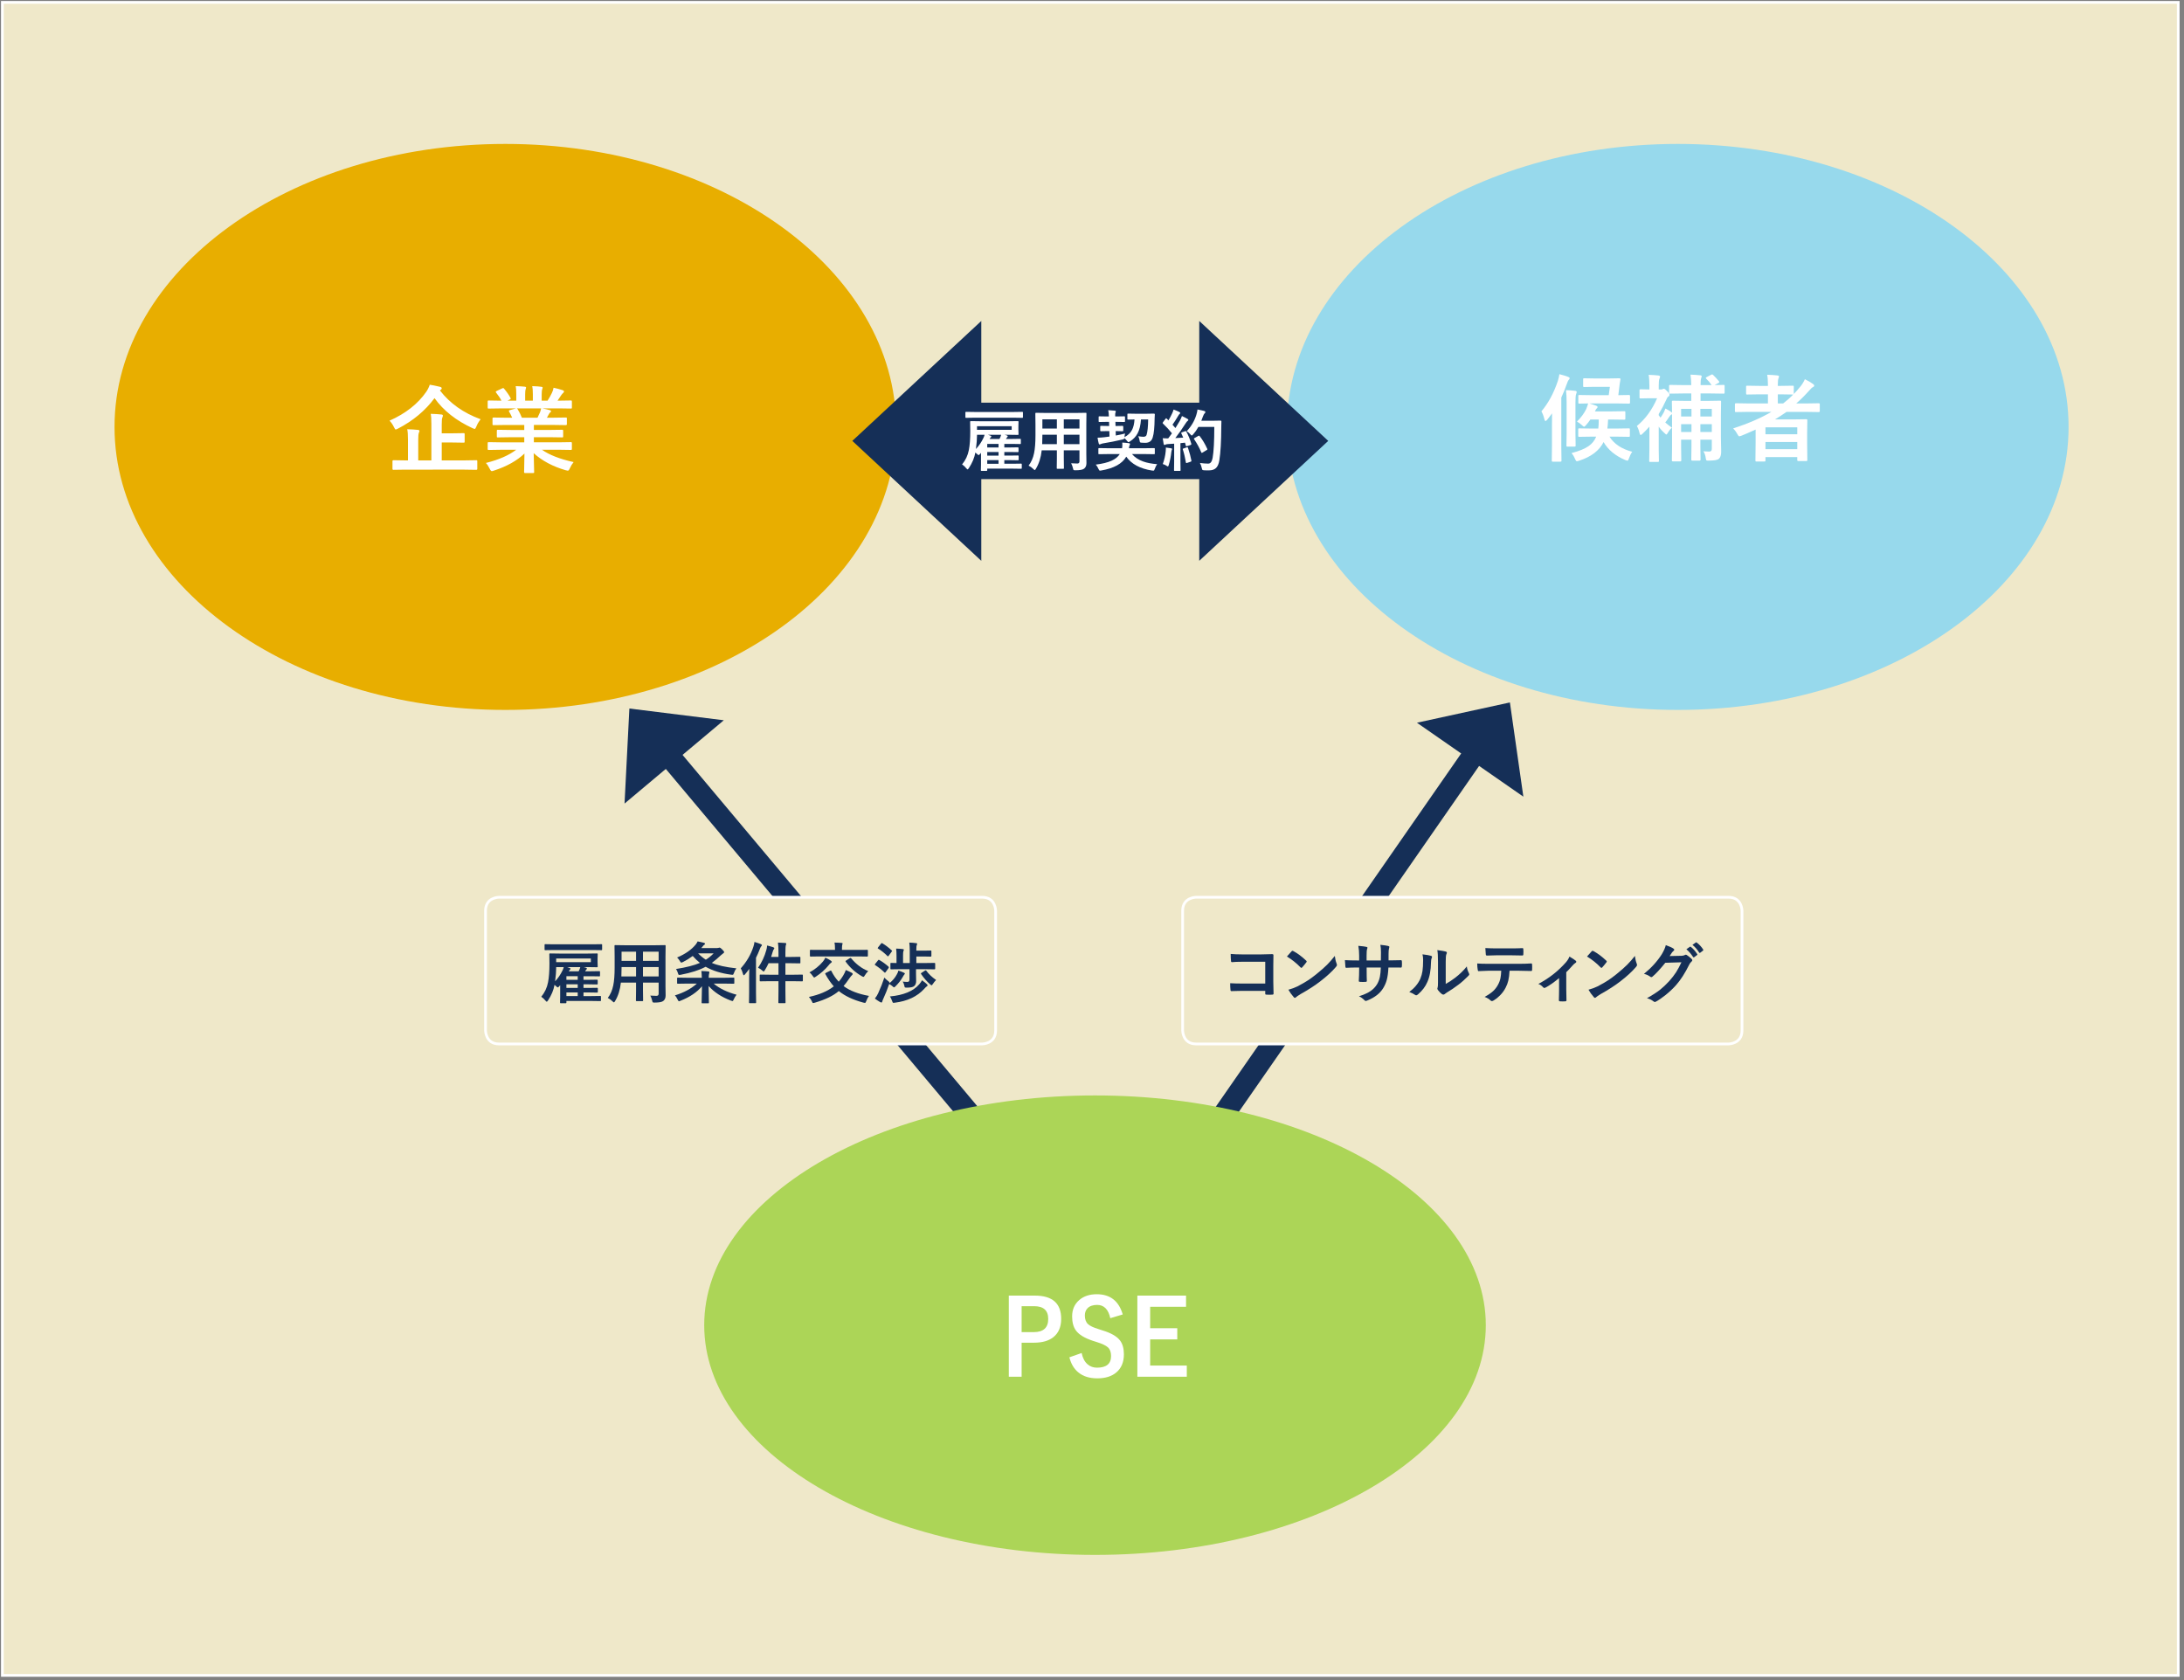 <?xml version="1.0" encoding="utf-8"?>
<!-- Generator: Adobe Illustrator 15.1.0, SVG Export Plug-In . SVG Version: 6.00 Build 0)  -->
<!DOCTYPE svg PUBLIC "-//W3C//DTD SVG 1.1//EN" "http://www.w3.org/Graphics/SVG/1.1/DTD/svg11.dtd">
<svg version="1.1" id="Ebene_1" xmlns="http://www.w3.org/2000/svg" xmlns:xlink="http://www.w3.org/1999/xlink" x="0px" y="0px"
	 width="800px" height="615.498px" viewBox="0 0 800 615.498" enable-background="new 0 0 800 615.498" xml:space="preserve">
<rect x="0" y="0" width="800" height="615.498" fill="#808080" stroke="none"/>
<rect x="0.871" y="0.871" fill="#EFE8C9" width="797.024" height="612.802"/>
<g>
	<defs>
		<rect id="SVGID_1_" x="0" width="800" height="614.543"/>
	</defs>
	<clipPath id="SVGID_2_">
		<use xlink:href="#SVGID_1_"  overflow="visible"/>
	</clipPath>
	<rect x="0.871" y="0.871" clip-path="url(#SVGID_2_)" fill="none" stroke="#FFFFFF" width="797.024" height="612.802"/>
</g>
<line fill="none" stroke="#152F57" stroke-width="8" x1="544.261" y1="269.99" x2="431.48" y2="432.345"/>
<polygon fill="#152F57" points="553.078,257.297 519.022,264.724 558.006,291.805 "/>
<line fill="none" stroke="#152F57" stroke-width="8" x1="240.476" y1="271.359" x2="378.648" y2="436.023"/>
<polygon fill="#152F57" points="230.542,259.521 228.77,294.332 265.133,263.82 "/>
<g>
	<defs>
		<rect id="SVGID_3_" x="0" width="800" height="614.543"/>
	</defs>
	<clipPath id="SVGID_4_">
		<use xlink:href="#SVGID_3_"  overflow="visible"/>
	</clipPath>
	<path clip-path="url(#SVGID_4_)" fill="#EFE8C9" d="M182.789,328.648c0,0-4.937,0-4.937,4.937v43.867c0,0,0,4.935,4.937,4.935
		h176.976c0,0,4.937,0,4.937-4.935v-43.867c0,0,0-4.937-4.937-4.937H182.789z"/>
	<path clip-path="url(#SVGID_4_)" fill="none" stroke="#FFFFFF" d="M182.789,328.648c0,0-4.937,0-4.937,4.937v43.867
		c0,0,0,4.935,4.937,4.935h176.976c0,0,4.937,0,4.937-4.935v-43.867c0,0,0-4.937-4.937-4.937H182.789z"/>
	<path clip-path="url(#SVGID_4_)" fill="#ACD557" d="M401.102,569.539c79.058,0,143.146-37.674,143.146-84.149
		c0-46.474-64.089-84.147-143.146-84.147c-79.057,0-143.148,37.674-143.148,84.147C257.954,531.865,322.045,569.539,401.102,569.539
		"/>
</g>
<g>
	<path fill="#FFFFFF" d="M369.528,474.563h9.54c6.428,0,9.642,2.837,9.642,8.511c0,2.956-0.958,5.194-2.874,6.716
		c-1.712,1.347-4.064,2.02-7.057,2.02h-4.558v12.478h-4.693V474.563z M374.221,478.436v9.502h4.421c3.548,0,5.323-1.608,5.323-4.826
		c0-3.117-1.717-4.676-5.152-4.676H374.221z"/>
	<path fill="#FFFFFF" d="M411.258,481.466l-4.558,1.365c-0.703-3.242-2.307-4.863-4.813-4.863c-1.519,0-2.681,0.393-3.485,1.179
		c-0.68,0.673-1.021,1.571-1.021,2.693c0,1.396,0.391,2.457,1.173,3.18c0.714,0.648,1.978,1.247,3.792,1.796l1.429,0.468
		c3.163,0.948,5.328,2.188,6.496,3.723c0.94,1.247,1.411,2.931,1.411,5.051c0,2.88-0.93,5.1-2.788,6.659
		c-1.701,1.434-4.025,2.15-6.973,2.15c-2.845,0-5.152-0.723-6.921-2.17c-1.598-1.309-2.692-3.154-3.282-5.536l4.489-1.571
		c0.374,1.833,1.105,3.217,2.194,4.152c0.941,0.811,2.08,1.216,3.418,1.216c3.445,0,5.169-1.415,5.169-4.246
		c0-1.422-0.38-2.481-1.14-3.18c-0.736-0.687-2.114-1.341-4.132-1.965l-1.394-0.448c-3.004-0.985-5.067-2.238-6.19-3.76
		c-0.941-1.272-1.411-3-1.411-5.182c0-2.507,0.884-4.515,2.653-6.023c1.621-1.396,3.747-2.096,6.376-2.096
		C406.66,474.058,409.829,476.527,411.258,481.466z"/>
	<path fill="#FFFFFF" d="M434.453,474.563v4.097h-13.145v7.856h9.931v4.096h-9.931v9.578h13.417v4.097h-18.11v-29.724H434.453z"/>
</g>
<g>
	<defs>
		<rect id="SVGID_5_" x="0" width="800" height="614.543"/>
	</defs>
	<clipPath id="SVGID_6_">
		<use xlink:href="#SVGID_5_"  overflow="visible"/>
	</clipPath>
	<path clip-path="url(#SVGID_6_)" fill="#E8AE00" d="M185.097,260.034c79.057,0,143.147-46.408,143.147-103.658
		c0-57.249-64.09-103.658-143.147-103.658c-79.057,0-143.147,46.409-143.147,103.658C41.95,213.626,106.04,260.034,185.097,260.034"
		/>
	<path clip-path="url(#SVGID_6_)" fill="#97D9EC" d="M614.573,260.034c79.058,0,143.147-46.408,143.147-103.658
		c0-57.249-64.09-103.658-143.147-103.658c-79.056,0-143.147,46.409-143.147,103.658
		C471.425,213.626,535.517,260.034,614.573,260.034"/>
</g>
<line fill="none" stroke="#152F57" stroke-width="28" x1="455.733" y1="161.491" x2="342.999" y2="161.491"/>
<polygon fill="#152F57" points="486.532,161.491 439.285,117.563 439.285,205.417 "/>
<polygon fill="#152F57" points="312.202,161.491 359.448,205.417 359.448,117.563 "/>
<g>
	<path fill="#FFFFFF" d="M354.875,171.487c-0.23,0.309-0.377,0.464-0.44,0.464c-0.071,0-0.234-0.139-0.488-0.417
		c-0.453-0.571-0.964-1.043-1.536-1.417c1.277-1.547,2.107-3.317,2.488-5.309c0.341-1.73,0.512-4.016,0.512-6.856l-0.047-3.428
		c0-0.135,0.016-0.214,0.047-0.238s0.111-0.036,0.238-0.036l3.369,0.048h10.463l3.333-0.048c0.127,0,0.206,0.016,0.238,0.048
		c0.023,0.032,0.036,0.107,0.036,0.226l-0.048,1.512v1.5l0.048,1.488c0,0.135-0.02,0.214-0.06,0.238
		c-0.024,0.024-0.095,0.036-0.214,0.036l-3.333-0.048h-1.512l0.821,0.238c0.23,0.071,0.345,0.178,0.345,0.321
		c0,0.135-0.091,0.266-0.274,0.393c-0.079,0.064-0.167,0.195-0.262,0.393l-0.119,0.19h2.071l3.119-0.048
		c0.127,0,0.203,0.016,0.227,0.048c0.023,0.032,0.036,0.103,0.036,0.214v1.381c0,0.119-0.014,0.192-0.042,0.22
		s-0.101,0.042-0.22,0.042l-3.119-0.047h-2.667v1.309h1.857l3.047-0.047c0.143,0,0.226,0.016,0.25,0.047
		c0.032,0.032,0.048,0.111,0.048,0.238v1.202c0,0.119-0.016,0.192-0.048,0.22s-0.115,0.042-0.25,0.042l-3.047-0.047h-1.857v1.321
		h1.905l3.071-0.048c0.126,0,0.206,0.02,0.238,0.06c0.024,0.032,0.036,0.111,0.036,0.238v1.19c0,0.119-0.014,0.192-0.042,0.22
		s-0.105,0.042-0.232,0.042l-3.071-0.047h-1.905v1.333h2.905l3.226-0.047c0.127,0,0.203,0.02,0.227,0.059
		c0.023,0.032,0.036,0.111,0.036,0.238v1.286c0,0.143-0.016,0.23-0.048,0.262c-0.032,0.024-0.103,0.036-0.214,0.036l-3.226-0.047
		h-9.166v0.56c0,0.182-0.071,0.273-0.214,0.273h-1.833c-0.135,0-0.218-0.02-0.25-0.06c-0.024-0.023-0.036-0.095-0.036-0.214
		l0.047-2.048v-4.285l-0.345,0.393c-0.23,0.278-0.401,0.417-0.512,0.417c-0.127,0-0.321-0.131-0.583-0.393
		c-0.135-0.135-0.345-0.317-0.631-0.547C356.943,167.654,356.145,169.566,354.875,171.487z M357.006,153l-3.119,0.048
		c-0.127,0-0.203-0.02-0.226-0.06c-0.024-0.032-0.036-0.107-0.036-0.226v-1.643c0-0.126,0.016-0.202,0.048-0.226
		s0.103-0.036,0.214-0.036l3.119,0.048h14.332l3.107-0.048c0.127,0,0.202,0.016,0.226,0.048s0.036,0.103,0.036,0.214v1.643
		c0,0.135-0.016,0.218-0.047,0.25c-0.032,0.023-0.104,0.036-0.214,0.036L371.338,153H357.006z M357.482,164.463
		c1.087-1.143,2.012-2.508,2.773-4.095c0.183-0.381,0.313-0.754,0.393-1.119h-2.773v0.298
		C357.875,160.841,357.744,162.479,357.482,164.463z M370.576,157.44v-1.333h-12.701v1.333H370.576z M361.625,163.904h4.143v-1.309
		h-4.143V163.904z M361.625,166.88h4.143v-1.321h-4.143V166.88z M361.625,169.868h4.143v-1.333h-4.143V169.868z M361.875,159.25
		c0.405,0.119,0.694,0.218,0.869,0.298c0.262,0.111,0.393,0.206,0.393,0.286c0,0.127-0.067,0.242-0.202,0.345
		c-0.119,0.095-0.262,0.297-0.429,0.607h3.607l0.369-0.786c0.111-0.317,0.19-0.567,0.238-0.75H361.875z"/>
	<path fill="#FFFFFF" d="M392.36,169.689c0.889,0.064,1.643,0.095,2.262,0.095c0.524,0,0.786-0.266,0.786-0.797v-4.047h-5.737v2.905
		l0.047,3.606c0,0.127-0.016,0.203-0.047,0.227c-0.032,0.023-0.104,0.036-0.214,0.036h-2.107c-0.127,0-0.203-0.016-0.226-0.048
		c-0.024-0.032-0.036-0.103-0.036-0.214l0.048-3.606v-2.905h-5.559c-0.293,2.659-1,4.909-2.119,6.75
		c-0.183,0.325-0.33,0.488-0.44,0.488c-0.08,0-0.25-0.131-0.512-0.393c-0.5-0.5-1.075-0.913-1.726-1.238
		c0.96-1.238,1.627-2.754,2-4.547c0.341-1.635,0.512-3.805,0.512-6.511v-4l-0.047-3.988c0-0.143,0.02-0.23,0.06-0.262
		c0.031-0.024,0.111-0.036,0.238-0.036l3.333,0.048h11.463l3.357-0.048c0.135,0,0.214,0.02,0.238,0.06
		c0.023,0.032,0.036,0.111,0.036,0.238l-0.048,3.988v10.797l0.048,3.357c0,0.873-0.27,1.531-0.81,1.976
		c-0.468,0.42-1.54,0.631-3.214,0.631c-0.397,0-0.627-0.032-0.69-0.095c-0.064-0.056-0.135-0.258-0.214-0.607
		C392.88,170.84,392.654,170.221,392.36,169.689z M381.754,162.678h5.38v-3.44h-5.309v0.273
		C381.825,160.67,381.802,161.726,381.754,162.678z M381.825,156.976h5.309v-3.381h-5.309V156.976z M395.407,153.595h-5.737v3.381
		h5.737V153.595z M389.67,162.678h5.737v-3.44h-5.737V162.678z"/>
	<path fill="#FFFFFF" d="M405.799,166.32l-3.202,0.048c-0.127,0-0.202-0.016-0.227-0.048c-0.023-0.032-0.035-0.103-0.035-0.214
		v-1.714c0-0.127,0.016-0.203,0.048-0.226c0.031-0.024,0.103-0.036,0.214-0.036l3.202,0.048h5.214
		c0.071-0.341,0.107-0.754,0.107-1.238c0-0.262-0.012-0.54-0.036-0.833c0.913,0.048,1.71,0.119,2.393,0.214
		c0.31,0.056,0.465,0.155,0.465,0.297c0,0.064-0.021,0.143-0.06,0.238c-0.056,0.119-0.092,0.202-0.107,0.25
		c-0.104,0.198-0.187,0.556-0.25,1.071h6.023l3.166-0.048c0.143,0,0.227,0.016,0.25,0.048c0.032,0.032,0.048,0.103,0.048,0.214
		v1.714c0,0.119-0.016,0.193-0.048,0.22c-0.031,0.028-0.115,0.042-0.25,0.042l-3.166-0.048h-4.904
		c1.039,1.198,2.396,2.099,4.071,2.702c1.404,0.508,3.118,0.841,5.142,1c-0.341,0.484-0.623,1.047-0.845,1.69
		c-0.119,0.31-0.202,0.496-0.25,0.56c-0.063,0.079-0.159,0.119-0.286,0.119c-0.166,0-0.337-0.016-0.512-0.047
		c-4.349-0.667-7.487-2.357-9.416-5.071c-1.491,2.587-4.531,4.27-9.118,5.047c-0.246,0.048-0.424,0.071-0.535,0.071
		c-0.159,0-0.338-0.218-0.536-0.654c-0.285-0.651-0.611-1.171-0.976-1.56c2.428-0.302,4.353-0.774,5.773-1.417
		c1.356-0.611,2.364-1.424,3.023-2.44H405.799z M409.109,154.524h-0.536l0.048,1.512h0.095l2.488-0.048
		c0.167,0,0.25,0.087,0.25,0.262v1.464c0,0.159-0.083,0.238-0.25,0.238l-2.488-0.048h-0.047l0.047,1.619
		c1.151-0.207,2.29-0.453,3.417-0.738c-0.111,0.286-0.19,0.734-0.238,1.345c1.293-0.706,2.218-1.595,2.773-2.667
		c0.5-0.96,0.802-2.234,0.905-3.821c-0.683,0.008-1.286,0.02-1.81,0.036c-0.35,0.008-0.528,0.012-0.536,0.012
		c-0.127,0-0.202-0.016-0.226-0.047c-0.024-0.04-0.036-0.123-0.036-0.25v-1.631c0-0.127,0.016-0.203,0.048-0.226
		c0.031-0.024,0.103-0.036,0.214-0.036l2.786,0.048h3.893l2.761-0.048c0.23,0,0.346,0.092,0.346,0.274c0,0.016,0,0.036,0,0.06
		c-0.048,0.445-0.071,0.893-0.071,1.345c-0.032,3.333-0.262,5.666-0.69,7c-0.365,1.349-1.282,2.023-2.75,2.023
		c-0.556,0-0.996-0.016-1.321-0.047c-0.333-0.024-0.527-0.08-0.583-0.167c-0.056-0.071-0.111-0.293-0.167-0.667
		c-0.104-0.603-0.266-1.115-0.488-1.536c0.77,0.135,1.401,0.203,1.893,0.203c0.627,0,1.013-0.227,1.155-0.679
		c0.357-1.143,0.552-3.031,0.583-5.666h-2.631c-0.135,2.095-0.543,3.785-1.226,5.071c-0.627,1.19-1.56,2.178-2.798,2.964
		c-0.31,0.199-0.496,0.298-0.56,0.298c-0.119,0-0.31-0.187-0.571-0.56c-0.333-0.396-0.646-0.706-0.94-0.928
		c-0.031,0.174-0.099,0.293-0.202,0.357c-0.071,0.047-0.242,0.099-0.512,0.155c-2.396,0.563-4.777,1.036-7.143,1.417
		c-0.262,0.047-0.547,0.139-0.856,0.274c-0.159,0.079-0.278,0.119-0.357,0.119c-0.104,0-0.202-0.107-0.298-0.321
		c-0.158-0.563-0.306-1.286-0.44-2.167c0.723,0,1.552-0.055,2.488-0.167l1.881-0.25l-0.048-2h-0.583l-2.488,0.048
		c-0.183,0-0.273-0.079-0.273-0.238v-1.464c0-0.127,0.016-0.203,0.047-0.227c0.032-0.023,0.107-0.036,0.227-0.036l2.488,0.048h0.512
		l-0.048-1.512h-0.81l-2.726,0.047c-0.135,0-0.215-0.016-0.238-0.047s-0.036-0.107-0.036-0.226v-1.512
		c0-0.135,0.017-0.218,0.048-0.25c0.032-0.023,0.107-0.036,0.227-0.036l2.726,0.048h0.75c-0.023-0.873-0.104-1.639-0.238-2.297
		c0.857,0.032,1.65,0.091,2.381,0.178c0.262,0.024,0.393,0.111,0.393,0.262c0,0.135-0.039,0.282-0.118,0.44
		c-0.072,0.127-0.107,0.424-0.107,0.893c0,0.119,0.004,0.294,0.012,0.524h0.607l2.714-0.048c0.127,0,0.202,0.016,0.226,0.048
		c0.024,0.04,0.036,0.119,0.036,0.238v1.512c0,0.135-0.016,0.214-0.048,0.238c-0.031,0.024-0.103,0.036-0.214,0.036L409.109,154.524
		z"/>
	<path fill="#FFFFFF" d="M434.559,158.095c0.754,1.397,1.356,2.869,1.81,4.417c0.016,0.08,0.023,0.139,0.023,0.179
		c0,0.143-0.107,0.246-0.321,0.309l-1.286,0.417c-0.087,0.023-0.158,0.036-0.214,0.036c-0.104,0-0.171-0.067-0.202-0.203
		l-0.298-1.107c-0.373,0.056-0.933,0.115-1.679,0.179v6.702l0.048,3.19c0,0.126-0.016,0.206-0.048,0.238
		c-0.031,0.024-0.103,0.036-0.214,0.036h-1.857c-0.135,0-0.214-0.016-0.237-0.047c-0.024-0.032-0.036-0.107-0.036-0.226l0.048-3.19
		v-6.511l-2.298,0.143c-0.381,0.024-0.679,0.091-0.893,0.203c-0.135,0.08-0.258,0.119-0.369,0.119c-0.143,0-0.242-0.139-0.298-0.417
		c-0.119-0.587-0.229-1.27-0.333-2.047c0.596,0.04,1.095,0.06,1.5,0.06c0.158,0,0.333-0.004,0.523-0.012l1.357-1.845
		c-1.023-1.277-2.119-2.464-3.285-3.559c-0.096-0.103-0.144-0.179-0.144-0.226c0-0.04,0.056-0.143,0.167-0.31l0.904-1.203
		c0.096-0.143,0.175-0.214,0.238-0.214c0.048,0,0.123,0.047,0.227,0.143l0.606,0.631c0.508-0.841,0.944-1.658,1.31-2.452
		c0.246-0.5,0.437-1.004,0.571-1.512c0.889,0.326,1.596,0.623,2.119,0.893c0.214,0.119,0.321,0.25,0.321,0.393
		c0,0.095-0.071,0.202-0.214,0.321c-0.167,0.119-0.321,0.314-0.465,0.583c-0.785,1.341-1.504,2.46-2.154,3.357
		c0.658,0.754,1.016,1.163,1.071,1.226c0.477-0.746,1.023-1.647,1.643-2.702c0.286-0.532,0.536-1.095,0.75-1.69
		c0.929,0.437,1.611,0.786,2.048,1.047c0.198,0.111,0.297,0.234,0.297,0.369c0,0.151-0.091,0.274-0.273,0.369
		c-0.19,0.111-0.456,0.444-0.798,1c-1.174,1.857-2.412,3.619-3.714,5.285c1.365-0.072,2.333-0.127,2.905-0.167
		c-0.255-0.626-0.484-1.139-0.69-1.535c-0.04-0.087-0.06-0.151-0.06-0.19c0-0.072,0.103-0.147,0.31-0.227l1.118-0.393
		c0.111-0.032,0.19-0.048,0.238-0.048C434.411,157.904,434.488,157.968,434.559,158.095z M425.928,169.975
		c0.572-1.571,0.929-3.13,1.071-4.678c0.04-0.373,0.06-0.694,0.06-0.964c0-0.111-0.004-0.246-0.012-0.405
		c1.079,0.143,1.706,0.23,1.881,0.262c0.278,0.048,0.417,0.147,0.417,0.298c0,0.047-0.048,0.17-0.143,0.369
		c-0.04,0.047-0.092,0.305-0.155,0.773c-0.167,1.611-0.477,3.17-0.929,4.678c-0.095,0.357-0.206,0.536-0.333,0.536
		c-0.104,0-0.29-0.095-0.56-0.286C426.893,170.32,426.46,170.125,425.928,169.975z M434.725,163.856
		c0.096-0.032,0.167-0.048,0.215-0.048c0.087,0,0.162,0.087,0.226,0.262c0.588,1.777,1,3.313,1.238,4.606
		c0.016,0.08,0.023,0.135,0.023,0.167c0,0.119-0.103,0.21-0.309,0.274l-1.286,0.44c-0.119,0.04-0.206,0.06-0.262,0.06
		c-0.088,0-0.147-0.083-0.179-0.25c-0.294-1.77-0.663-3.333-1.107-4.69c-0.031-0.095-0.047-0.163-0.047-0.203
		c0-0.079,0.091-0.146,0.273-0.202L434.725,163.856z M434.701,157.952c1.643-1.762,2.806-3.726,3.488-5.893
		c0.229-0.73,0.385-1.42,0.464-2.071c0.81,0.151,1.599,0.322,2.369,0.512c0.341,0.103,0.512,0.234,0.512,0.393
		s-0.08,0.321-0.238,0.488c-0.238,0.198-0.469,0.611-0.69,1.238c-0.254,0.722-0.44,1.218-0.56,1.488h4.606l2.452-0.047
		c0.198,0,0.298,0.095,0.298,0.286c-0.031,0.46-0.048,1.135-0.048,2.023c-0.023,5.325-0.258,9.396-0.702,12.213
		c-0.214,1.349-0.635,2.31-1.262,2.881c-0.579,0.531-1.393,0.805-2.44,0.821l-0.869,0.012c-0.373,0-0.694-0.012-0.964-0.036
		c-0.381-0.024-0.607-0.075-0.679-0.155c-0.063-0.071-0.139-0.293-0.226-0.667c-0.159-0.73-0.386-1.349-0.679-1.857
		c1.158,0.151,2.071,0.226,2.737,0.226c0.119,0,0.238,0,0.357,0c0.777,0,1.298-0.702,1.56-2.107
		c0.404-2.309,0.607-6.087,0.607-11.333h-5.821c-0.579,1.04-1.214,1.949-1.904,2.726c-0.271,0.294-0.448,0.44-0.536,0.44
		c-0.095,0-0.266-0.146-0.512-0.44C435.61,158.587,435.169,158.206,434.701,157.952z M439.439,159.738
		c1.048,1.333,1.973,2.885,2.774,4.654c0.039,0.079,0.059,0.143,0.059,0.19c0,0.087-0.091,0.179-0.273,0.274l-1.535,0.928
		c-0.104,0.063-0.187,0.095-0.25,0.095c-0.088,0-0.159-0.083-0.215-0.25c-0.643-1.563-1.496-3.13-2.559-4.702
		c-0.08-0.111-0.119-0.191-0.119-0.238c0-0.071,0.087-0.155,0.262-0.25l1.369-0.774c0.103-0.063,0.186-0.095,0.25-0.095
		C439.265,159.571,439.344,159.626,439.439,159.738z"/>
</g>
<g>
	<path fill="#152F57" d="M200.727,366.469c-0.23,0.31-0.377,0.464-0.44,0.464c-0.071,0-0.234-0.139-0.488-0.416
		c-0.453-0.572-0.964-1.044-1.536-1.417c1.277-1.548,2.107-3.317,2.488-5.309c0.341-1.73,0.512-4.016,0.512-6.857l-0.047-3.428
		c0-0.135,0.016-0.215,0.047-0.238s0.111-0.035,0.238-0.035l3.369,0.047h10.463l3.333-0.047c0.127,0,0.206,0.016,0.238,0.047
		c0.023,0.032,0.036,0.107,0.036,0.227l-0.048,1.512v1.5l0.048,1.487c0,0.136-0.02,0.215-0.06,0.238
		c-0.024,0.024-0.095,0.036-0.214,0.036l-3.333-0.048h-1.512l0.821,0.238c0.23,0.071,0.345,0.179,0.345,0.321
		c0,0.135-0.091,0.266-0.274,0.393c-0.079,0.063-0.167,0.194-0.262,0.393l-0.119,0.19h2.071l3.119-0.047
		c0.127,0,0.203,0.016,0.227,0.047c0.023,0.032,0.036,0.104,0.036,0.215v1.381c0,0.119-0.014,0.192-0.042,0.22
		c-0.028,0.028-0.101,0.042-0.22,0.042l-3.119-0.048h-2.667v1.31h1.857l3.047-0.048c0.143,0,0.226,0.017,0.25,0.048
		c0.032,0.032,0.048,0.111,0.048,0.238v1.202c0,0.119-0.016,0.192-0.048,0.221c-0.032,0.027-0.115,0.041-0.25,0.041l-3.047-0.048
		h-1.857v1.321h1.905l3.071-0.047c0.126,0,0.206,0.02,0.238,0.06c0.024,0.031,0.036,0.111,0.036,0.237v1.19
		c0,0.119-0.014,0.193-0.042,0.221s-0.105,0.042-0.232,0.042l-3.071-0.048h-1.905v1.333h2.905l3.226-0.048
		c0.127,0,0.203,0.021,0.227,0.06c0.023,0.032,0.036,0.111,0.036,0.238v1.285c0,0.144-0.016,0.23-0.048,0.263
		c-0.032,0.023-0.103,0.035-0.214,0.035l-3.226-0.048h-9.166v0.56c0,0.183-0.071,0.274-0.214,0.274h-1.833
		c-0.135,0-0.218-0.021-0.25-0.06c-0.024-0.024-0.036-0.096-0.036-0.215l0.047-2.047v-4.285l-0.345,0.393
		c-0.23,0.277-0.401,0.416-0.512,0.416c-0.127,0-0.321-0.131-0.583-0.393c-0.135-0.135-0.345-0.317-0.631-0.548
		C202.794,362.636,201.996,364.548,200.727,366.469z M202.858,347.982l-3.119,0.047c-0.127,0-0.203-0.02-0.226-0.06
		c-0.024-0.031-0.036-0.106-0.036-0.226v-1.643c0-0.127,0.016-0.203,0.048-0.227s0.103-0.035,0.214-0.035l3.119,0.047h14.332
		l3.107-0.047c0.127,0,0.202,0.016,0.226,0.047c0.024,0.032,0.036,0.104,0.036,0.215v1.643c0,0.135-0.016,0.218-0.047,0.25
		c-0.032,0.023-0.104,0.035-0.214,0.035l-3.107-0.047H202.858z M203.334,359.445c1.087-1.143,2.012-2.508,2.773-4.095
		c0.183-0.381,0.313-0.754,0.393-1.119h-2.773v0.298C203.727,355.822,203.595,357.462,203.334,359.445z M216.428,352.422v-1.333
		h-12.701v1.333H216.428z M207.476,358.886h4.143v-1.31h-4.143V358.886z M207.476,361.861h4.143v-1.321h-4.143V361.861z
		 M207.476,364.85h4.143v-1.333h-4.143V364.85z M207.726,354.231c0.405,0.119,0.694,0.219,0.869,0.298
		c0.262,0.111,0.393,0.206,0.393,0.285c0,0.127-0.067,0.242-0.202,0.346c-0.119,0.095-0.262,0.298-0.429,0.606h3.607l0.369-0.785
		c0.111-0.317,0.19-0.567,0.238-0.75H207.726z"/>
	<path fill="#152F57" d="M238.212,364.671c0.889,0.063,1.643,0.096,2.262,0.096c0.524,0,0.786-0.266,0.786-0.798v-4.047h-5.737
		v2.904l0.047,3.606c0,0.127-0.016,0.202-0.047,0.227c-0.032,0.023-0.104,0.035-0.214,0.035H233.2c-0.127,0-0.203-0.016-0.226-0.047
		c-0.024-0.032-0.036-0.104-0.036-0.215l0.048-3.606v-2.904h-5.559c-0.293,2.658-1,4.908-2.119,6.749
		c-0.183,0.325-0.33,0.488-0.44,0.488c-0.08,0-0.25-0.131-0.512-0.393c-0.5-0.5-1.075-0.913-1.726-1.238
		c0.96-1.238,1.627-2.754,2-4.548c0.341-1.634,0.512-3.805,0.512-6.511v-4l-0.047-3.987c0-0.144,0.02-0.23,0.06-0.262
		c0.031-0.024,0.111-0.036,0.238-0.036l3.333,0.048h11.463l3.357-0.048c0.135,0,0.214,0.02,0.238,0.06
		c0.023,0.032,0.036,0.111,0.036,0.238l-0.048,3.987v10.797l0.048,3.356c0,0.873-0.27,1.532-0.81,1.977
		c-0.468,0.42-1.54,0.631-3.214,0.631c-0.397,0-0.627-0.032-0.69-0.096c-0.064-0.056-0.135-0.258-0.214-0.606
		C238.732,365.821,238.505,365.203,238.212,364.671z M227.606,357.66h5.38v-3.44h-5.309v0.273
		C227.677,355.652,227.653,356.707,227.606,357.66z M227.677,351.958h5.309v-3.381h-5.309V351.958z M241.259,348.577h-5.737v3.381
		h5.737V348.577z M235.522,357.66h5.737v-3.44h-5.737V357.66z"/>
	<path fill="#152F57" d="M251.401,360.278l-3.095,0.048c-0.143,0-0.227-0.016-0.25-0.048c-0.024-0.031-0.036-0.103-0.036-0.214
		v-1.714c0-0.127,0.016-0.203,0.047-0.227s0.111-0.036,0.238-0.036l3.095,0.048h5.678c-0.024-1.008-0.08-1.829-0.167-2.464
		c0.992,0.032,1.853,0.087,2.583,0.167c0.246,0.031,0.369,0.131,0.369,0.297c0,0.08-0.023,0.19-0.071,0.334
		c-0.04,0.135-0.063,0.233-0.071,0.297c-0.071,0.263-0.107,0.719-0.107,1.369h5.999l3.095-0.048c0.127,0,0.206,0.017,0.238,0.048
		c0.023,0.032,0.036,0.104,0.036,0.215v1.714c0,0.119-0.014,0.192-0.042,0.22c-0.028,0.028-0.105,0.042-0.232,0.042l-3.095-0.048
		h-4.19c2.095,1.771,4.888,3.127,8.38,4.071c-0.421,0.532-0.762,1.104-1.024,1.714c-0.151,0.405-0.31,0.607-0.476,0.607
		c-0.063,0-0.254-0.056-0.571-0.167c-3.381-1.27-6.103-3.051-8.166-5.345l0.107,6.071c0,0.127-0.016,0.202-0.047,0.226
		c-0.032,0.024-0.107,0.036-0.226,0.036h-2.095c-0.143,0-0.23-0.016-0.262-0.048c-0.024-0.031-0.036-0.103-0.036-0.214
		s0.008-0.456,0.023-1.036c0.056-1.729,0.091-3.376,0.107-4.939c-1.849,2.206-4.468,3.972-7.856,5.297
		c-0.286,0.127-0.48,0.19-0.583,0.19c-0.127,0-0.282-0.194-0.464-0.583c-0.325-0.706-0.667-1.227-1.023-1.56
		c3.317-1.023,6-2.464,8.047-4.321H251.401z M248.021,350.72c3-1.262,5.289-2.864,6.868-4.809c0.222-0.286,0.44-0.651,0.655-1.096
		c0.714,0.136,1.504,0.313,2.369,0.536c0.23,0.079,0.345,0.194,0.345,0.345c0,0.127-0.115,0.267-0.345,0.417
		c-0.159,0.087-0.369,0.313-0.631,0.679c-0.119,0.166-0.25,0.321-0.393,0.464h5.797c0.222,0,0.397-0.023,0.524-0.071
		c0.159-0.063,0.27-0.096,0.333-0.096c0.214,0,0.531,0.211,0.952,0.631c0.508,0.524,0.762,0.865,0.762,1.024
		c0,0.166-0.099,0.306-0.297,0.416c-0.127,0.064-0.417,0.298-0.869,0.703c-1.135,1.079-2.25,2.023-3.345,2.833
		c2.071,0.904,5.067,1.571,8.987,1.999c-0.405,0.548-0.695,1.1-0.869,1.655c-0.104,0.302-0.188,0.494-0.256,0.577
		c-0.068,0.083-0.181,0.125-0.339,0.125c-0.087,0-0.23-0.012-0.429-0.036c-3.698-0.483-6.821-1.452-9.368-2.904
		c-2.286,1.23-5.341,2.21-9.166,2.94c-0.23,0.032-0.385,0.048-0.464,0.048c-0.159,0-0.274-0.056-0.345-0.167
		c-0.048-0.079-0.111-0.258-0.19-0.535c-0.151-0.532-0.377-1.021-0.679-1.465c3.801-0.603,6.718-1.349,8.749-2.237
		c-0.92-0.73-1.797-1.575-2.63-2.536c-1.119,0.842-2.329,1.592-3.631,2.25c-0.286,0.127-0.472,0.19-0.56,0.19
		c-0.127,0-0.29-0.179-0.488-0.535C248.719,351.478,248.37,351.029,248.021,350.72z M261.4,349.208h-5.678
		c0.889,0.913,1.829,1.687,2.821,2.321C259.543,350.91,260.496,350.137,261.4,349.208z"/>
	<path fill="#152F57" d="M271.34,354.695c2.126-2.356,3.662-4.976,4.606-7.856c0.207-0.618,0.345-1.226,0.417-1.821
		c1.095,0.334,1.873,0.6,2.333,0.798c0.262,0.119,0.393,0.234,0.393,0.346c0,0.15-0.079,0.297-0.238,0.44
		c-0.167,0.166-0.337,0.492-0.512,0.976c-0.469,1.223-0.94,2.302-1.417,3.238v12.63l0.047,3.726c0,0.127-0.016,0.206-0.047,0.238
		c-0.032,0.023-0.104,0.035-0.214,0.035h-2.083c-0.127,0-0.202-0.016-0.226-0.047c-0.024-0.032-0.036-0.107-0.036-0.227l0.048-3.726
		v-5.583c0-0.587,0.016-1.579,0.047-2.977c-0.619,0.857-1.147,1.532-1.583,2.024c-0.214,0.214-0.354,0.321-0.417,0.321
		c-0.119,0-0.214-0.146-0.286-0.44C271.919,355.87,271.641,355.172,271.34,354.695z M284.97,345.256
		c0.912,0.024,1.797,0.071,2.654,0.144c0.262,0.031,0.393,0.118,0.393,0.262c0,0.071-0.02,0.158-0.06,0.262
		c-0.048,0.127-0.076,0.202-0.083,0.226c-0.119,0.326-0.179,1.23-0.179,2.715v1.654h2.071l3.119-0.048
		c0.143,0,0.23,0.017,0.262,0.048c0.024,0.032,0.036,0.104,0.036,0.214v1.869c0,0.127-0.02,0.202-0.06,0.227
		c-0.032,0.023-0.111,0.035-0.238,0.035l-3.119-0.047h-2.071v4.214h2.774l3.345-0.048c0.127,0,0.207,0.016,0.238,0.048
		c0.023,0.031,0.036,0.103,0.036,0.214v1.904c0,0.136-0.014,0.219-0.042,0.25c-0.028,0.032-0.105,0.048-0.232,0.048l-3.345-0.048
		h-2.774v3.536l0.048,4.237c0,0.127-0.016,0.206-0.048,0.238c-0.032,0.023-0.103,0.035-0.214,0.035h-2.107
		c-0.127,0-0.202-0.016-0.226-0.047c-0.023-0.032-0.036-0.107-0.036-0.227l0.048-4.214v-3.56h-3.262l-3.345,0.048
		c-0.127,0-0.206-0.02-0.238-0.06c-0.024-0.031-0.036-0.111-0.036-0.238v-1.904c0-0.127,0.02-0.202,0.06-0.227
		c0.023-0.023,0.095-0.035,0.214-0.035l3.345,0.048h3.262v-4.214h-3.631c-0.373,0.833-0.829,1.686-1.369,2.559
		c-0.199,0.326-0.345,0.488-0.44,0.488c-0.072,0-0.25-0.131-0.536-0.393c-0.389-0.373-0.893-0.706-1.512-1
		c1.373-1.937,2.389-4.107,3.047-6.512c0.151-0.476,0.242-1.02,0.274-1.631c0.865,0.207,1.603,0.417,2.214,0.631
		c0.277,0.096,0.417,0.219,0.417,0.369c0,0.127-0.048,0.238-0.143,0.334c-0.159,0.158-0.306,0.483-0.44,0.976
		c-0.19,0.667-0.385,1.294-0.583,1.881h2.702v-1.583C285.16,347.387,285.096,346.161,284.97,345.256z"/>
	<path fill="#152F57" d="M318.312,364.79c-0.373,0.46-0.707,1.095-1,1.904c-0.159,0.437-0.313,0.655-0.464,0.655
		c-0.079,0-0.266-0.032-0.56-0.096c-3.809-1.023-6.821-2.44-9.035-4.249c-1.96,1.706-4.896,3.13-8.809,4.273
		c-0.294,0.079-0.48,0.119-0.56,0.119c-0.119,0-0.21-0.052-0.274-0.155c-0.04-0.056-0.111-0.206-0.214-0.452
		c-0.246-0.563-0.611-1.104-1.095-1.619c3.801-0.81,6.841-2.106,9.119-3.893c-1.095-1.214-2.127-2.71-3.095-4.487
		c-0.04-0.079-0.06-0.139-0.06-0.179c0-0.079,0.091-0.167,0.274-0.262l1.56-0.786c0.111-0.047,0.19-0.071,0.238-0.071
		c0.063,0,0.131,0.063,0.203,0.19c0.738,1.484,1.634,2.785,2.69,3.904c0.643-0.745,1.17-1.468,1.583-2.166
		c0.404-0.667,0.746-1.373,1.023-2.119c0.381,0.159,0.806,0.35,1.274,0.571c0.492,0.246,0.781,0.389,0.869,0.429
		c0.246,0.135,0.369,0.282,0.369,0.44c0,0.15-0.099,0.313-0.297,0.488c-0.223,0.183-0.52,0.548-0.893,1.095
		c-0.841,1.223-1.559,2.179-2.154,2.869C311.249,362.87,314.352,364.068,318.312,364.79z M296.492,356.184
		c1.944-1.048,3.579-2.356,4.905-3.928c0.373-0.429,0.682-0.925,0.928-1.488c0.881,0.413,1.524,0.762,1.928,1.048
		c0.294,0.206,0.44,0.368,0.44,0.487s-0.107,0.25-0.321,0.394c-0.254,0.15-0.536,0.44-0.845,0.868
		c-1.262,1.563-2.833,2.961-4.714,4.19c-0.293,0.198-0.488,0.298-0.583,0.298s-0.234-0.139-0.417-0.417
		C297.353,356.953,296.913,356.47,296.492,356.184z M300.028,350.327l-3.095,0.048c-0.174,0-0.262-0.079-0.262-0.238v-1.977
		c0-0.126,0.016-0.202,0.048-0.226c0.023-0.016,0.095-0.024,0.214-0.024l3.095,0.024h5.833v-0.44c0-0.952-0.06-1.698-0.179-2.238
		c0.77,0,1.639,0.04,2.607,0.119c0.246,0.024,0.369,0.104,0.369,0.238c0,0.079-0.048,0.234-0.143,0.464
		c-0.063,0.199-0.095,0.679-0.095,1.44v0.417h6.119l3.095-0.024c0.135,0,0.214,0.013,0.238,0.036s0.036,0.096,0.036,0.214v1.977
		c0,0.159-0.091,0.238-0.274,0.238l-3.095-0.048H300.028z M318.026,355.695c-0.58,0.611-0.988,1.131-1.226,1.56
		c-0.207,0.373-0.377,0.56-0.512,0.56c-0.087,0-0.282-0.079-0.583-0.238c-2.397-1.381-4.365-3.146-5.904-5.297
		c-0.063-0.087-0.095-0.154-0.095-0.202c0-0.071,0.083-0.159,0.25-0.262l1.31-0.834c0.143-0.079,0.242-0.119,0.297-0.119
		c0.048,0,0.119,0.048,0.214,0.144C313.602,353.196,315.685,354.76,318.026,355.695z"/>
	<path fill="#152F57" d="M322.121,351.648c1.198,0.683,2.321,1.5,3.369,2.452c0.072,0.087,0.107,0.154,0.107,0.202
		c0,0.063-0.044,0.167-0.131,0.31l-1.024,1.417c-0.135,0.175-0.234,0.262-0.297,0.262c-0.048,0-0.111-0.04-0.19-0.119
		c-0.96-0.96-2.083-1.845-3.369-2.654c-0.111-0.079-0.167-0.144-0.167-0.19c0-0.04,0.056-0.131,0.167-0.274l1.048-1.31
		c0.103-0.126,0.19-0.19,0.262-0.19C321.95,351.553,322.026,351.585,322.121,351.648z M320.467,365.754
		c0.516-0.65,0.92-1.305,1.214-1.964c0.92-2.008,1.67-3.912,2.25-5.714c0.436,0.477,0.889,0.885,1.357,1.227
		c0.357,0.262,0.536,0.464,0.536,0.606c0,0.064-0.012,0.144-0.036,0.238c1.19-0.968,2.107-2.063,2.75-3.285
		c0.262-0.452,0.44-0.9,0.536-1.345c0.698,0.198,1.333,0.437,1.905,0.714c0.31,0.119,0.464,0.246,0.464,0.381
		c0,0.104-0.063,0.219-0.19,0.345c-0.095,0.08-0.266,0.342-0.512,0.786c-0.707,1.27-1.611,2.444-2.714,3.523
		c-0.262,0.262-0.44,0.393-0.536,0.393c-0.111,0-0.306-0.139-0.583-0.416c-0.302-0.271-0.703-0.544-1.203-0.821
		c-0.667,1.952-1.396,3.785-2.19,5.499c-0.199,0.405-0.314,0.722-0.345,0.952c-0.024,0.215-0.135,0.321-0.333,0.321
		c-0.135,0-0.282-0.047-0.44-0.143C321.649,366.615,321.006,366.183,320.467,365.754z M323.192,345.506
		c1.198,0.715,2.345,1.583,3.44,2.607c0.095,0.079,0.143,0.143,0.143,0.19c0,0.047-0.056,0.146-0.167,0.297l-1.071,1.465
		c-0.127,0.158-0.218,0.238-0.274,0.238c-0.047,0-0.111-0.04-0.19-0.119c-1.127-1.127-2.273-2.04-3.44-2.738
		c-0.095-0.056-0.143-0.111-0.143-0.167c0-0.055,0.056-0.154,0.167-0.297l1.06-1.334c0.119-0.143,0.214-0.214,0.286-0.214
		C323.041,345.435,323.105,345.458,323.192,345.506z M337.727,359.053c0.778,0.556,1.396,1.052,1.857,1.487
		c0.127,0.136,0.19,0.274,0.19,0.417c0,0.104-0.099,0.219-0.297,0.346c-0.207,0.118-0.52,0.42-0.94,0.904
		c-2.58,2.81-6.174,4.5-10.785,5.071c-0.325,0.031-0.496,0.047-0.512,0.047c-0.183,0-0.333-0.218-0.452-0.654
		c-0.246-0.714-0.516-1.277-0.81-1.69c4.992-0.46,8.566-1.94,10.725-4.44C337.227,359.93,337.568,359.434,337.727,359.053z
		 M329.811,355.005l-3.393,0.048c-0.127,0-0.202-0.016-0.226-0.048c-0.024-0.031-0.036-0.103-0.036-0.214v-1.833
		c0-0.127,0.016-0.202,0.047-0.227c0.032-0.023,0.103-0.035,0.214-0.035l1.976,0.047v-2.678c0-1.159-0.048-2.027-0.143-2.607
		c0.825,0.017,1.627,0.071,2.405,0.167c0.278,0.023,0.417,0.111,0.417,0.262c0,0.143-0.047,0.298-0.143,0.464
		c-0.095,0.199-0.143,0.734-0.143,1.607v2.785h2.452v-4.583c0-1.143-0.056-2.11-0.167-2.904c0.92,0.024,1.75,0.092,2.488,0.202
		c0.262,0,0.393,0.08,0.393,0.238c0,0.144-0.047,0.298-0.143,0.465c-0.104,0.19-0.155,0.71-0.155,1.559v0.488h2.881l2.357-0.048
		c0.126,0,0.206,0.017,0.238,0.048c0.024,0.032,0.036,0.104,0.036,0.215v1.737c0,0.159-0.091,0.238-0.273,0.238l-2.357-0.048h-2.881
		v2.393h3.262l3.393-0.047c0.167,0,0.25,0.087,0.25,0.262v1.833c0,0.175-0.083,0.262-0.25,0.262l-3.393-0.048h-3.381v1.607
		l0.048,2.75c0,0.81-0.246,1.42-0.738,1.833c-0.42,0.373-1.329,0.56-2.726,0.56c-0.381,0-0.607-0.036-0.678-0.107
		c-0.056-0.048-0.111-0.222-0.167-0.523c-0.127-0.635-0.33-1.163-0.607-1.583c0.587,0.079,1.17,0.118,1.75,0.118
		c0.484,0,0.726-0.301,0.726-0.904v-3.75H329.811z M339.31,355.564c0.889,1.23,2.083,2.361,3.583,3.393
		c-0.46,0.461-0.857,0.948-1.19,1.465c-0.222,0.325-0.377,0.487-0.464,0.487c-0.064,0-0.234-0.114-0.512-0.345
		c-1.159-0.984-2.27-2.25-3.333-3.798c-0.047-0.071-0.071-0.131-0.071-0.178c0-0.072,0.095-0.167,0.286-0.286l1.214-0.785
		c0.135-0.072,0.23-0.107,0.286-0.107C339.163,355.41,339.231,355.462,339.31,355.564z"/>
</g>
<g>
	<path fill="#FFFFFF" d="M564.623,150.666c2.517-2.97,4.523-6.683,6.02-11.139c0.295-1.009,0.482-1.831,0.562-2.466
		c1.235,0.306,2.301,0.629,3.197,0.969c0.374,0.136,0.561,0.312,0.561,0.527c0,0.159-0.113,0.357-0.34,0.595
		c-0.192,0.181-0.425,0.669-0.697,1.462c-0.623,1.814-1.298,3.48-2.023,5v17.805l0.068,5.289c0,0.181-0.029,0.294-0.086,0.34
		c-0.045,0.034-0.152,0.051-0.322,0.051h-2.722c-0.203,0-0.328-0.023-0.374-0.068c-0.033-0.045-0.051-0.153-0.051-0.323l0.068-5.289
		v-7.482c0-1.95,0.011-3.463,0.034-4.541c-0.511,0.737-1.101,1.514-1.769,2.33c-0.295,0.329-0.505,0.493-0.63,0.493
		c-0.158,0-0.289-0.198-0.391-0.595C565.468,152.502,565.1,151.516,564.623,150.666z M573.619,142.911
		c1.122,0.022,2.233,0.102,3.333,0.238c0.396,0.045,0.595,0.187,0.595,0.425c0,0.136-0.067,0.391-0.204,0.765
		c-0.17,0.386-0.255,1.406-0.255,3.061v11.036l0.068,4.779c0,0.17-0.021,0.275-0.06,0.314c-0.04,0.04-0.145,0.06-0.314,0.06h-2.619
		c-0.182,0-0.289-0.022-0.323-0.068s-0.051-0.147-0.051-0.306l0.067-4.779v-11.002C573.857,145.688,573.778,144.181,573.619,142.911
		z M592.138,147.774h-9.932c0.442,0.113,1.275,0.391,2.5,0.833c0.329,0.147,0.493,0.312,0.493,0.493c0,0.159-0.113,0.334-0.34,0.527
		c-0.147,0.091-0.357,0.448-0.629,1.071h5.68l5.084-0.068c0.182,0,0.289,0.023,0.323,0.068c0.034,0.057,0.051,0.176,0.051,0.357
		v2.295c0,0.17-0.02,0.275-0.059,0.315c-0.04,0.04-0.145,0.059-0.315,0.059l-5.084-0.068h-0.867
		c-0.046,1.27-0.131,2.375-0.256,3.316h3.282l4.558-0.068c0.182,0,0.295,0.023,0.34,0.068c0.034,0.045,0.052,0.147,0.052,0.306
		v2.347c0,0.17-0.021,0.275-0.06,0.315c-0.04,0.04-0.15,0.06-0.332,0.06l-4.558-0.068h-2.517c1.689,2.687,4.467,4.535,8.333,5.544
		c-0.477,0.669-0.862,1.445-1.156,2.33c-0.193,0.624-0.392,0.936-0.596,0.936c-0.079,0-0.346-0.08-0.799-0.238
		c-3.651-1.564-6.298-3.758-7.941-6.581c-1.554,3.118-4.547,5.396-8.979,6.836c-0.51,0.136-0.776,0.204-0.799,0.204
		c-0.216,0-0.448-0.3-0.697-0.901c-0.272-0.714-0.691-1.417-1.259-2.109c2.801-0.726,4.909-1.593,6.326-2.602
		c1.247-0.895,2.148-2.035,2.704-3.418h-1.649l-4.558,0.068c-0.182,0-0.289-0.023-0.323-0.068c-0.034-0.045-0.051-0.147-0.051-0.306
		v-2.347c0-0.181,0.022-0.289,0.067-0.323c0.046-0.034,0.147-0.051,0.307-0.051l4.558,0.068h2.414
		c0.113-0.816,0.171-1.921,0.171-3.316h-3.062c-0.465,0.692-0.998,1.377-1.599,2.058c-0.34,0.397-0.572,0.595-0.697,0.595
		c-0.147,0-0.408-0.187-0.782-0.561c-0.499-0.476-1.111-0.918-1.836-1.327c1.507-1.507,2.636-3.038,3.384-4.591
		c0.362-0.884,0.595-1.57,0.697-2.058c-0.896,0.011-1.706,0.028-2.432,0.051c-0.477,0.011-0.726,0.017-0.748,0.017
		c-0.204,0-0.323-0.022-0.357-0.068c-0.034-0.045-0.051-0.147-0.051-0.306v-2.397c0-0.193,0.022-0.306,0.067-0.34
		c0.046-0.034,0.159-0.051,0.341-0.051l4.523,0.068h6.206l0.426-3.061h-5.544l-3.86,0.068c-0.192,0-0.306-0.022-0.34-0.068
		s-0.051-0.147-0.051-0.306v-2.415c0-0.193,0.022-0.312,0.067-0.357c0.046-0.034,0.153-0.051,0.323-0.051l3.86,0.068h5.118
		l3.86-0.068c0.295,0,0.442,0.108,0.442,0.323c0,0.045-0.006,0.102-0.017,0.17c-0.182,0.918-0.357,2.154-0.527,3.707l-0.238,1.99
		l3.929-0.068c0.237,0,0.356,0.13,0.356,0.391v2.397c0,0.25-0.119,0.374-0.356,0.374L592.138,147.774z"/>
	<path fill="#FFFFFF" d="M612.443,156.668c-0.578,0.477-1.055,1.055-1.429,1.735c-0.295,0.51-0.505,0.765-0.629,0.765
		c-0.091,0-0.323-0.187-0.697-0.561c-0.76-0.646-1.457-1.423-2.092-2.33v8.503l0.068,4.047c0,0.181-0.028,0.289-0.085,0.323
		c-0.046,0.034-0.159,0.051-0.341,0.051h-2.755c-0.182,0-0.289-0.023-0.323-0.068c-0.033-0.045-0.051-0.147-0.051-0.306l0.068-4.047
		v-8.503c-0.851,0.964-1.695,1.837-2.534,2.619c-0.283,0.283-0.504,0.425-0.663,0.425s-0.289-0.198-0.391-0.595
		c-0.25-1.111-0.584-2.007-1.004-2.687c3.118-2.54,5.589-5.929,7.415-10.169h-2.789l-3.231,0.068c-0.204,0-0.329-0.023-0.374-0.068
		c-0.034-0.045-0.051-0.153-0.051-0.323v-2.568c0-0.193,0.028-0.306,0.085-0.34c0.045-0.034,0.158-0.051,0.34-0.051l3.197,0.068
		v-1.36c0-1.689-0.091-3.021-0.272-3.996c1.293,0.034,2.5,0.113,3.622,0.238c0.374,0.08,0.562,0.21,0.562,0.391
		c0,0.159-0.068,0.403-0.204,0.731c-0.193,0.363-0.289,1.185-0.289,2.466v1.53h0.867c0.261,0,0.471-0.057,0.629-0.17
		c0.137-0.068,0.267-0.102,0.392-0.102c0.249,0,0.646,0.3,1.19,0.901c0.578,0.556,0.867,0.986,0.867,1.292
		c0,0.295-0.142,0.527-0.425,0.697c-0.272,0.136-0.539,0.544-0.8,1.225c-0.782,1.724-1.689,3.441-2.721,5.153v0.476
		c0.283,0.374,0.504,0.658,0.663,0.85c0.352-0.499,0.76-1.162,1.225-1.99c0.204-0.419,0.391-0.873,0.562-1.36
		c0.997,0.521,1.739,0.975,2.228,1.36l0.204,0.204c-0.012-1.054-0.028-2.063-0.052-3.027c-0.011-0.646-0.017-0.98-0.017-1.003
		c0-0.192,0.022-0.306,0.068-0.34c0.045-0.034,0.146-0.051,0.306-0.051l4.54,0.068h2.194v-2.721h-3.027l-4.71,0.068
		c-0.182,0-0.295-0.023-0.341-0.068c-0.033-0.045-0.051-0.147-0.051-0.306v-2.482c0-0.227,0.131-0.34,0.392-0.34l4.71,0.068h3.027
		c-0.034-1.553-0.131-2.828-0.289-3.826c1.235,0.034,2.42,0.114,3.554,0.238c0.374,0.034,0.562,0.165,0.562,0.391
		c0,0.091-0.068,0.323-0.204,0.697c-0.147,0.352-0.221,1.185-0.221,2.5h4.047c-0.567-0.861-1.23-1.649-1.989-2.364
		c-0.103-0.102-0.153-0.187-0.153-0.255c0-0.079,0.107-0.181,0.323-0.306l1.581-0.833c0.227-0.113,0.363-0.17,0.408-0.17
		c0.079,0,0.204,0.068,0.374,0.204c0.805,0.771,1.514,1.537,2.126,2.296c0.102,0.136,0.153,0.238,0.153,0.306
		c0,0.091-0.097,0.198-0.289,0.323l-1.429,0.799l3.23-0.068c0.204,0,0.329,0.023,0.374,0.068c0.034,0.034,0.052,0.125,0.052,0.272
		v2.482c0,0.182-0.028,0.289-0.085,0.323c-0.046,0.034-0.159,0.051-0.341,0.051l-4.659-0.068h-3.724v2.721h2.618l4.523-0.068
		c0.182,0,0.289,0.023,0.323,0.068s0.051,0.153,0.051,0.323l-0.067,5v7.856l0.102,5.425c0,1.236-0.278,2.103-0.833,2.602
		c-0.465,0.442-1.655,0.663-3.571,0.663c-0.204,0.011-0.363,0.017-0.477,0.017c-0.306,0-0.499-0.057-0.578-0.17
		c-0.057-0.079-0.113-0.295-0.17-0.646c-0.147-1.123-0.448-1.99-0.901-2.602c0.828,0.068,1.548,0.102,2.16,0.102
		c0.623,0,0.936-0.323,0.936-0.97v-3.384h-4.184v2.534l0.068,4.778c0,0.238-0.125,0.357-0.375,0.357h-2.652
		c-0.25,0-0.374-0.119-0.374-0.357l0.067-4.778v-2.534h-3.792v2.993l0.068,4.592c0,0.238-0.131,0.357-0.392,0.357h-2.687
		c-0.249,0-0.374-0.119-0.374-0.357l0.068-4.728v-12.227c-0.023,0.045-0.08,0.091-0.17,0.136c-0.284,0.125-0.562,0.402-0.834,0.833
		c-0.714,1.077-1.207,1.774-1.479,2.092C610.719,155.393,611.535,156.033,612.443,156.668z M615.792,152.553h3.792v-2.789h-3.792
		V152.553z M615.792,158.233h3.792v-2.857h-3.792V158.233z M627.033,149.764h-4.184v2.789h4.184V149.764z M622.85,158.233h4.184
		v-2.857h-4.184V158.233z"/>
	<path fill="#FFFFFF" d="M634.839,156.94c5.543-1.814,10.214-3.837,14.012-6.071h-8.655l-4.319,0.068
		c-0.182,0-0.289-0.022-0.323-0.068s-0.051-0.147-0.051-0.306v-2.517c0-0.227,0.124-0.34,0.374-0.34l4.319,0.068h7.397v-3.333
		h-3.181l-4.421,0.068c-0.182,0-0.295-0.022-0.34-0.068c-0.034-0.045-0.052-0.147-0.052-0.306v-2.483
		c0-0.181,0.022-0.289,0.068-0.323c0.045-0.034,0.153-0.051,0.323-0.051l4.421,0.068h3.181v-0.493c0-1.542-0.091-2.738-0.272-3.588
		c1.451,0.045,2.704,0.13,3.758,0.255c0.375,0.034,0.562,0.147,0.562,0.34s-0.057,0.425-0.17,0.697
		c-0.17,0.352-0.255,1.151-0.255,2.397v0.391h1.037l4.388-0.068c0.204,0,0.322,0.023,0.356,0.068
		c0.046,0.046,0.068,0.147,0.068,0.306v2.653c0.873-0.884,1.706-1.825,2.5-2.823c0.612-0.748,1.133-1.61,1.564-2.585
		c1.201,0.59,2.199,1.173,2.993,1.752c0.283,0.181,0.425,0.391,0.425,0.629c0,0.193-0.131,0.352-0.392,0.476
		c-0.396,0.182-0.873,0.612-1.428,1.292c-1.701,1.894-3.288,3.469-4.762,4.728h3.928l4.354-0.068c0.227,0,0.341,0.113,0.341,0.34
		v2.517c0,0.25-0.114,0.374-0.341,0.374l-4.354-0.068h-7.482c-1.405,0.986-2.816,1.904-4.233,2.754h6.768l4.677-0.068
		c0.192,0,0.312,0.028,0.356,0.085c0.034,0.045,0.052,0.159,0.052,0.34l-0.068,4.693v3.486l0.068,6.36
		c0,0.17-0.028,0.272-0.085,0.306c-0.046,0.034-0.153,0.051-0.323,0.051h-2.892c-0.261,0-0.391-0.119-0.391-0.357v-1.105h-11.648
		v1.258c0,0.181-0.028,0.289-0.085,0.323c-0.034,0.034-0.137,0.051-0.307,0.051h-2.891c-0.193,0-0.306-0.022-0.34-0.068
		s-0.052-0.147-0.052-0.306l0.068-6.547v-4.778c-2.302,1.043-4.03,1.791-5.187,2.245c-0.453,0.159-0.709,0.238-0.766,0.238
		c-0.192,0-0.447-0.289-0.765-0.867C635.938,158.159,635.428,157.484,634.839,156.94z M658.34,156.515h-11.648v2.551h11.648V156.515
		z M646.692,164.525h11.648v-2.636h-11.648V164.525z M656.64,144.509l-4.388-0.068h-1.037v3.333h1.955
		c1.327-1.009,2.551-2.097,3.674-3.265H656.64z"/>
</g>
<g>
	<path fill="#FFFFFF" d="M176.055,153.57c-0.703,0.884-1.225,1.774-1.565,2.67c-0.227,0.578-0.425,0.867-0.595,0.867
		c-0.125,0-0.391-0.091-0.799-0.272c-6.02-2.766-10.663-6.434-13.928-11.002c-3.401,4.58-7.862,8.298-13.383,11.155
		c-0.465,0.227-0.743,0.34-0.833,0.34c-0.159,0-0.369-0.278-0.629-0.833c-0.408-0.884-0.953-1.689-1.633-2.415
		c5.895-2.619,10.379-6.145,13.451-10.578c0.544-0.805,0.969-1.667,1.275-2.584c0.828,0.113,2.081,0.368,3.758,0.765
		c0.419,0.113,0.629,0.3,0.629,0.561c0,0.204-0.125,0.38-0.375,0.527l-0.289,0.238C164.803,147.749,169.774,151.269,176.055,153.57z
		 M148.506,172.021l-4.387,0.068c-0.238,0-0.357-0.113-0.357-0.34v-2.789c0-0.261,0.119-0.391,0.357-0.391l4.387,0.068h0.935v-7.619
		c0-1.78-0.091-3.044-0.272-3.792c1.519,0.034,2.829,0.113,3.928,0.238c0.374,0.045,0.562,0.176,0.562,0.391
		c0,0.102-0.08,0.346-0.238,0.731c-0.147,0.34-0.221,1.19-0.221,2.551v7.5h4.813v-13.264c0-1.769-0.08-3.033-0.238-3.792
		c1.576,0.045,2.874,0.125,3.894,0.238c0.374,0.045,0.561,0.176,0.561,0.391c0,0.181-0.068,0.437-0.204,0.765
		c-0.147,0.284-0.221,1.117-0.221,2.5v3.248h3.52l4.489-0.068c0.181,0,0.295,0.023,0.34,0.068c0.034,0.046,0.051,0.153,0.051,0.323
		v2.721c0,0.17-0.023,0.275-0.068,0.315c-0.045,0.04-0.153,0.06-0.323,0.06l-4.489-0.068h-3.52v6.564h8.281l4.354-0.068
		c0.193,0,0.306,0.023,0.34,0.068c0.034,0.045,0.051,0.153,0.051,0.323v2.789c0,0.227-0.13,0.34-0.391,0.34l-4.354-0.068H148.506z"
		/>
	<path fill="#FFFFFF" d="M183.452,164.742l-4.404,0.068c-0.193,0-0.312-0.023-0.357-0.068c-0.034-0.045-0.051-0.147-0.051-0.306
		v-2.075c0-0.192,0.022-0.312,0.068-0.357c0.045-0.034,0.159-0.051,0.34-0.051l4.404,0.068h8.587v-1.871h-4.897l-4.813,0.068
		c-0.181,0-0.283-0.022-0.306-0.068c-0.022-0.034-0.034-0.142-0.034-0.323v-1.99c0-0.204,0.017-0.323,0.051-0.357
		s0.13-0.051,0.289-0.051l4.813,0.068h4.897v-1.836h-6.547l-4.66,0.068c-0.204,0-0.323-0.022-0.357-0.068
		c-0.045-0.034-0.068-0.125-0.068-0.272v-2.058c0-0.192,0.028-0.306,0.085-0.34c0.045-0.034,0.159-0.051,0.34-0.051l4.66,0.068
		h2.125c-0.385-0.862-0.754-1.593-1.105-2.194c-0.08-0.147-0.119-0.255-0.119-0.323c0-0.102,0.119-0.192,0.357-0.272l2.262-0.629
		h-5.561l-4.404,0.068c-0.193,0-0.312-0.023-0.357-0.068c-0.034-0.045-0.051-0.147-0.051-0.306v-2.16
		c0-0.204,0.022-0.329,0.068-0.375c0.045-0.034,0.159-0.051,0.34-0.051l4.404,0.068h0.238c-0.442-0.884-1.105-1.882-1.989-2.993
		c-0.08-0.091-0.119-0.17-0.119-0.238c0-0.102,0.136-0.221,0.408-0.357l2.006-0.936c0.147-0.068,0.255-0.102,0.323-0.102
		c0.102,0,0.215,0.08,0.34,0.238c1.021,1.224,1.803,2.353,2.347,3.384c0.068,0.125,0.102,0.21,0.102,0.255
		c0,0.079-0.131,0.193-0.391,0.34l-0.833,0.408h3.231v-2.295c0-1.372-0.068-2.381-0.204-3.027c1.406,0.045,2.528,0.114,3.367,0.204
		c0.283,0.034,0.425,0.136,0.425,0.306c0,0.114-0.045,0.312-0.136,0.595c-0.136,0.329-0.204,0.969-0.204,1.922v2.295h2.823v-2.262
		c0-1.395-0.074-2.415-0.221-3.061c1.474,0.045,2.59,0.125,3.35,0.238c0.306,0.034,0.459,0.142,0.459,0.323
		c0,0.125-0.045,0.306-0.136,0.544c-0.147,0.329-0.221,0.969-0.221,1.922v2.295h2.16c0.601-0.929,1.134-1.882,1.599-2.857
		c0.295-0.612,0.493-1.235,0.595-1.871c1.1,0.216,2.222,0.516,3.367,0.901c0.306,0.102,0.459,0.25,0.459,0.442
		c0,0.204-0.113,0.402-0.34,0.595c-0.204,0.17-0.403,0.391-0.595,0.663c-0.295,0.465-0.771,1.173-1.429,2.125h0.493l4.388-0.068
		c0.181,0,0.289,0.028,0.323,0.085c0.034,0.045,0.051,0.159,0.051,0.34v2.16c0,0.181-0.023,0.289-0.068,0.323
		c-0.045,0.034-0.147,0.051-0.306,0.051l-4.388-0.068h-6.105c0.964,0.182,1.882,0.391,2.755,0.629
		c0.306,0.08,0.459,0.221,0.459,0.425c0,0.215-0.131,0.385-0.391,0.51c-0.068,0.045-0.227,0.289-0.477,0.731l-0.629,1.123h2.262
		l4.659-0.068c0.193,0,0.306,0.023,0.34,0.068s0.051,0.153,0.051,0.323v2.058c0,0.227-0.13,0.34-0.391,0.34l-4.659-0.068h-7.04
		v1.836h5.543l4.795-0.068c0.193,0,0.306,0.028,0.34,0.085c0.034,0.045,0.051,0.153,0.051,0.323v1.99c0,0.182-0.02,0.292-0.06,0.332
		c-0.04,0.04-0.15,0.06-0.332,0.06l-4.795-0.068h-5.543v1.871h9.166l4.388-0.068c0.181,0,0.289,0.028,0.323,0.085
		c0.034,0.045,0.051,0.153,0.051,0.323v2.075c0,0.17-0.02,0.275-0.06,0.315c-0.04,0.04-0.145,0.06-0.314,0.06l-4.388-0.068h-6.207
		c2.709,1.905,6.575,3.413,11.598,4.523c-0.544,0.669-0.998,1.417-1.36,2.245c-0.25,0.601-0.504,0.901-0.765,0.901
		c-0.102,0-0.369-0.057-0.799-0.17c-4.693-1.36-8.593-3.441-11.7-6.241l0.17,6.887c0,0.181-0.022,0.295-0.068,0.34
		c-0.045,0.034-0.147,0.051-0.306,0.051h-2.959c-0.238,0-0.357-0.13-0.357-0.391c0-0.113,0.011-0.476,0.034-1.088
		c0.057-1.871,0.09-3.758,0.102-5.663c-2.767,2.642-6.491,4.722-11.173,6.241c-0.385,0.136-0.652,0.204-0.799,0.204
		c-0.227,0-0.482-0.3-0.766-0.901c-0.465-0.941-0.93-1.638-1.395-2.092c4.762-1.19,8.463-2.806,11.104-4.847H183.452z
		 M197.822,150.985c0.113-0.249,0.244-0.714,0.392-1.395h-8.877c0.057,0.023,0.147,0.114,0.272,0.272
		c0.624,1.054,1.145,2.103,1.564,3.146h5.714C197.193,152.419,197.504,151.745,197.822,150.985z"/>
</g>
<g>
	<defs>
		<rect id="SVGID_7_" x="0" width="800" height="614.543"/>
	</defs>
	<clipPath id="SVGID_8_">
		<use xlink:href="#SVGID_7_"  overflow="visible"/>
	</clipPath>
	<path clip-path="url(#SVGID_8_)" fill="#EFE8C9" d="M438.139,328.648c0,0-4.935,0-4.935,4.937v43.867c0,0,0,4.935,4.935,4.935
		h195.025c0,0,4.936,0,4.936-4.935v-43.867c0,0,0-4.937-4.936-4.937H438.139z"/>
	<path clip-path="url(#SVGID_8_)" fill="none" stroke="#FFFFFF" d="M438.139,328.648c0,0-4.935,0-4.935,4.937v43.867
		c0,0,0,4.935,4.935,4.935h195.025c0,0,4.936,0,4.936-4.935v-43.867c0,0,0-4.937-4.936-4.937H438.139z"/>
</g>
<g>
	<path fill="#152F57" d="M463.458,360.259v-7.976h-8.512c-1.587,0-2.806,0.048-3.654,0.143c-0.246,0-0.369-0.139-0.369-0.416
		c-0.079-0.73-0.119-1.596-0.119-2.596c1.135,0.111,2.492,0.167,4.071,0.167h7.237c0.85,0,2.135-0.031,3.857-0.096
		c0.325,0,0.487,0.115,0.487,0.346c0,0.008,0,0.032,0,0.071l-0.047,3.845v5.833c0,1.15,0.031,2.619,0.095,4.404
		c0,0.207-0.146,0.321-0.44,0.346c-0.333,0.023-0.69,0.035-1.071,0.035s-0.738-0.012-1.071-0.035
		c-0.214-0.017-0.346-0.048-0.393-0.096c-0.048-0.048-0.071-0.154-0.071-0.321v-0.976h-8.381c-0.635,0-1.393,0.016-2.273,0.047
		c-0.969,0.032-1.544,0.048-1.726,0.048c-0.207,0-0.322-0.123-0.346-0.369c-0.079-0.698-0.119-1.539-0.119-2.523
		c1.27,0.079,2.766,0.119,4.488,0.119H463.458z"/>
	<path fill="#152F57" d="M471.405,350.354c0.404-0.491,0.972-1.126,1.702-1.904c0.104-0.127,0.218-0.19,0.345-0.19
		c0.072,0,0.179,0.04,0.322,0.119c1.516,0.81,3.066,1.964,4.654,3.464c0.143,0.143,0.214,0.258,0.214,0.345
		c0,0.088-0.048,0.191-0.143,0.31c-0.532,0.707-1.036,1.317-1.512,1.834c-0.136,0.127-0.234,0.19-0.298,0.19
		c-0.079,0-0.183-0.063-0.31-0.19C474.896,352.799,473.238,351.474,471.405,350.354z M471.94,362.521
		c1.302-0.357,2.4-0.762,3.298-1.214c1.571-0.817,2.877-1.567,3.916-2.25c0.913-0.596,1.944-1.357,3.095-2.286
		c1.635-1.325,2.933-2.468,3.893-3.428c0.913-0.921,1.846-1.988,2.798-3.202c0.127,1.071,0.353,2.02,0.679,2.845
		c0.079,0.19,0.119,0.346,0.119,0.465c0,0.183-0.131,0.428-0.394,0.737c-1.42,1.659-3.289,3.381-5.606,5.167
		c-2.016,1.579-4.468,3.17-7.356,4.772c-0.857,0.517-1.4,0.894-1.631,1.131c-0.167,0.159-0.313,0.238-0.44,0.238
		s-0.266-0.087-0.417-0.262C473.138,364.386,472.488,363.48,471.94,362.521z"/>
	<path fill="#152F57" d="M508.625,351.771h0.857c1.333,0,2.56-0.024,3.679-0.071c0.031,0,0.051,0,0.06,0
		c0.166,0,0.262,0.131,0.285,0.393c0.024,0.31,0.036,0.627,0.036,0.952c0,0.333-0.012,0.655-0.036,0.964
		c-0.023,0.263-0.131,0.394-0.321,0.394c-0.016,0-0.048,0-0.095,0l-3.512-0.024h-1c-0.08,1.833-0.282,3.354-0.607,4.56
		c-0.285,1.031-0.71,2.016-1.273,2.952c-1.159,1.929-3.075,3.44-5.75,4.535c-0.341,0.143-0.571,0.214-0.69,0.214
		c-0.127,0-0.277-0.091-0.452-0.273c-0.643-0.659-1.317-1.143-2.023-1.452c1.833-0.571,3.273-1.222,4.321-1.952
		c0.92-0.643,1.674-1.433,2.262-2.369c0.5-0.825,0.86-1.75,1.083-2.773c0.19-0.904,0.306-2.052,0.345-3.44h-5.189v0.881
		c0,1.834,0.023,3.179,0.071,4.036c0.016,0.206-0.123,0.321-0.417,0.345c-0.31,0.023-0.654,0.036-1.035,0.036
		s-0.734-0.013-1.06-0.036c-0.294-0.023-0.44-0.119-0.44-0.285c0-0.017,0-0.036,0-0.06c0.087-1.381,0.131-2.71,0.131-3.988v-0.929
		h-0.738c-1.412,0-2.754,0.04-4.023,0.119c-0.166,0-0.262-0.154-0.285-0.464c-0.048-0.254-0.104-1.04-0.167-2.357
		c1.135,0.08,2.627,0.119,4.476,0.119h0.738v-1.773c0-1.262-0.1-2.456-0.298-3.583c1.619,0.15,2.611,0.278,2.977,0.381
		c0.245,0.048,0.369,0.163,0.369,0.346c0,0.087-0.048,0.258-0.144,0.512c-0.119,0.293-0.179,1.075-0.179,2.345v1.773h5.238
		l0.023-2.393c0.008-0.111,0.012-0.277,0.012-0.5c0-1.15-0.075-2.095-0.226-2.833c1.491,0.159,2.444,0.298,2.856,0.417
		c0.294,0.063,0.44,0.19,0.44,0.381c0,0.119-0.035,0.266-0.106,0.44c-0.128,0.357-0.191,1.071-0.191,2.143V351.771z"/>
	<path fill="#152F57" d="M521.055,349.558c1.571,0.19,2.604,0.368,3.096,0.535c0.262,0.071,0.393,0.219,0.393,0.44
		c0,0.088-0.024,0.19-0.071,0.31c-0.199,0.389-0.298,0.94-0.298,1.654c-0.048,2.921-0.488,5.31-1.321,7.166
		c-0.714,1.69-1.869,3.219-3.464,4.583c-0.262,0.215-0.473,0.321-0.631,0.321c-0.127,0-0.282-0.063-0.465-0.19
		c-0.571-0.396-1.262-0.737-2.071-1.023c1.905-1.444,3.254-3.063,4.048-4.856c0.389-0.952,0.65-1.893,0.785-2.821
		c0.151-0.984,0.23-2.341,0.238-4.071C521.293,350.843,521.214,350.16,521.055,349.558z M529.567,360.401
		c1.087-0.579,2.241-1.337,3.464-2.273c1.683-1.285,3.103-2.666,4.262-4.143c0.095,0.857,0.349,1.679,0.762,2.464
		c0.095,0.23,0.143,0.369,0.143,0.417c0,0.167-0.123,0.369-0.369,0.607c-1.198,1.229-2.4,2.297-3.606,3.202
		c-1.397,1.071-2.841,2.047-4.333,2.928c-0.23,0.151-0.465,0.321-0.702,0.512c-0.159,0.127-0.326,0.19-0.5,0.19
		c-0.127,0-0.298-0.063-0.512-0.19c-0.469-0.325-0.957-0.821-1.465-1.487c-0.143-0.223-0.214-0.394-0.214-0.513
		c0-0.118,0.031-0.241,0.095-0.368c0.096-0.183,0.144-0.802,0.144-1.857v-7.63c0-2.079-0.084-3.496-0.25-4.25
		c1.539,0.198,2.559,0.369,3.059,0.512c0.294,0.071,0.44,0.211,0.44,0.417c0,0.15-0.063,0.356-0.19,0.619
		c-0.15,0.302-0.226,1.202-0.226,2.702V360.401z"/>
	<path fill="#152F57" d="M552.95,355.568c-0.079,1.484-0.234,2.694-0.464,3.631c-0.207,0.873-0.532,1.734-0.977,2.583
		c-0.5,0.992-1.19,1.937-2.071,2.833c-0.729,0.738-1.468,1.329-2.214,1.773c-0.31,0.198-0.552,0.298-0.726,0.298
		c-0.184,0-0.354-0.079-0.513-0.238c-0.523-0.523-1.25-0.956-2.178-1.297c1.31-0.706,2.341-1.405,3.095-2.096
		c0.706-0.65,1.293-1.4,1.762-2.249c0.46-0.817,0.777-1.655,0.952-2.512c0.143-0.69,0.238-1.6,0.286-2.727h-4.631
		c-0.777,0-1.996,0.048-3.654,0.144c-0.183,0.023-0.29-0.132-0.321-0.465c-0.127-0.729-0.19-1.508-0.19-2.333
		c0.912,0.079,2.293,0.119,4.143,0.119H556.2c1.738,0,3.321-0.048,4.749-0.143c0.175,0,0.263,0.162,0.263,0.487
		c0.016,0.167,0.023,0.48,0.023,0.94c0,0.453-0.008,0.763-0.023,0.929c0,0.278-0.119,0.417-0.357,0.417
		c-1.723-0.063-3.266-0.096-4.631-0.096H552.95z M544.082,347.26c1.421,0.079,2.77,0.119,4.047,0.119h5.464
		c1.667,0,3.036-0.031,4.107-0.096c0.198,0,0.297,0.155,0.297,0.465c0.024,0.302,0.036,0.595,0.036,0.881
		c0,0.302-0.012,0.6-0.036,0.893c0,0.31-0.106,0.464-0.321,0.464c-1.325-0.047-2.686-0.071-4.083-0.071h-5.464
		c-0.46,0-1.614,0.032-3.464,0.096c-0.254,0-0.393-0.139-0.416-0.417c-0.024-0.222-0.052-0.603-0.084-1.143
		C544.126,347.895,544.098,347.498,544.082,347.26z"/>
	<path fill="#152F57" d="M573.724,356.104v6.249c0,0.159,0.024,1.484,0.072,3.977c0,0.023,0,0.043,0,0.059
		c0,0.23-0.14,0.357-0.417,0.382c-0.325,0.023-0.654,0.035-0.988,0.035c-0.333,0-0.658-0.012-0.976-0.035
		c-0.262-0.024-0.394-0.151-0.394-0.382c0-0.016,0-0.035,0-0.059c0-0.032,0.017-0.738,0.048-2.119
		c0.016-0.706,0.024-1.302,0.024-1.786v-4.166c-1.897,1.587-3.579,2.758-5.048,3.512c-0.087,0.063-0.194,0.095-0.321,0.095
		c-0.183,0-0.345-0.079-0.488-0.237c-0.5-0.596-1.083-1.004-1.749-1.227c3.856-2.016,7.229-4.658,10.118-7.928
		c0.595-0.69,1.023-1.389,1.285-2.095c1.158,0.683,1.904,1.17,2.238,1.464c0.182,0.15,0.273,0.298,0.273,0.44
		c0,0.183-0.123,0.337-0.369,0.464c-0.262,0.136-0.627,0.469-1.095,1C575.177,354.628,574.439,355.414,573.724,356.104z"/>
	<path fill="#152F57" d="M581.328,350.354c0.404-0.491,0.972-1.126,1.702-1.904c0.104-0.127,0.218-0.19,0.345-0.19
		c0.072,0,0.179,0.04,0.322,0.119c1.516,0.81,3.066,1.964,4.654,3.464c0.143,0.143,0.214,0.258,0.214,0.345
		c0,0.088-0.048,0.191-0.143,0.31c-0.532,0.707-1.036,1.317-1.512,1.834c-0.136,0.127-0.234,0.19-0.298,0.19
		c-0.079,0-0.183-0.063-0.31-0.19C584.82,352.799,583.161,351.474,581.328,350.354z M581.864,362.521
		c1.302-0.357,2.4-0.762,3.298-1.214c1.571-0.817,2.877-1.567,3.916-2.25c0.913-0.596,1.944-1.357,3.095-2.286
		c1.635-1.325,2.933-2.468,3.893-3.428c0.913-0.921,1.846-1.988,2.798-3.202c0.127,1.071,0.353,2.02,0.679,2.845
		c0.079,0.19,0.119,0.346,0.119,0.465c0,0.183-0.131,0.428-0.394,0.737c-1.42,1.659-3.289,3.381-5.606,5.167
		c-2.016,1.579-4.468,3.17-7.356,4.772c-0.857,0.517-1.4,0.894-1.631,1.131c-0.167,0.159-0.313,0.238-0.44,0.238
		s-0.266-0.087-0.417-0.262C583.062,364.386,582.411,363.48,581.864,362.521z"/>
	<path fill="#152F57" d="M611.599,350.188l4.38-0.096c0.54-0.023,0.948-0.123,1.227-0.298c0.079-0.063,0.183-0.095,0.31-0.095
		c0.119,0,0.25,0.048,0.393,0.143c0.556,0.357,1.107,0.798,1.654,1.321c0.215,0.183,0.322,0.369,0.322,0.56
		c0,0.175-0.1,0.346-0.298,0.512c-0.302,0.238-0.567,0.588-0.798,1.048c-1.531,3.111-3.143,5.622-4.833,7.535
		c-1.111,1.254-2.393,2.464-3.845,3.631c-1.246,0.999-2.433,1.813-3.56,2.439c-0.127,0.08-0.258,0.119-0.393,0.119
		c-0.175,0-0.361-0.091-0.56-0.273c-0.603-0.477-1.377-0.85-2.321-1.119c1.977-1.087,3.591-2.127,4.845-3.118
		c1.04-0.826,2.131-1.857,3.274-3.096c1.047-1.166,1.904-2.27,2.57-3.309c0.619-0.977,1.267-2.183,1.94-3.619l-5.904,0.179
		c-1.96,2.412-3.495,4.075-4.606,4.987c-0.175,0.183-0.345,0.274-0.512,0.274c-0.119,0-0.238-0.048-0.357-0.144
		c-0.737-0.531-1.52-0.881-2.345-1.047c2.722-2.223,4.908-4.635,6.559-7.238c0.746-1.27,1.227-2.368,1.44-3.297
		c1.381,0.484,2.329,0.917,2.845,1.298c0.167,0.111,0.25,0.246,0.25,0.404c0,0.167-0.091,0.306-0.273,0.417
		c-0.104,0.063-0.306,0.281-0.607,0.654C612.222,349.24,611.955,349.648,611.599,350.188z M617.717,347.7l1.286-0.904
		c0.047-0.04,0.095-0.06,0.143-0.06c0.063,0,0.139,0.035,0.226,0.106c0.834,0.644,1.604,1.512,2.31,2.607
		c0.048,0.071,0.071,0.131,0.071,0.179c0,0.079-0.047,0.15-0.143,0.214l-1.023,0.762c-0.071,0.048-0.136,0.071-0.19,0.071
		c-0.08,0-0.155-0.051-0.227-0.154C619.415,349.371,618.598,348.431,617.717,347.7z M619.955,346.093l1.214-0.881
		c0.063-0.039,0.115-0.059,0.155-0.059c0.055,0,0.126,0.035,0.214,0.106c0.937,0.707,1.71,1.544,2.321,2.512
		c0.048,0.071,0.071,0.139,0.071,0.202c0,0.088-0.048,0.167-0.143,0.238l-0.977,0.75c-0.071,0.056-0.139,0.083-0.202,0.083
		c-0.079,0-0.15-0.051-0.214-0.154C621.713,347.804,620.9,346.871,619.955,346.093z"/>
</g>
</svg>
